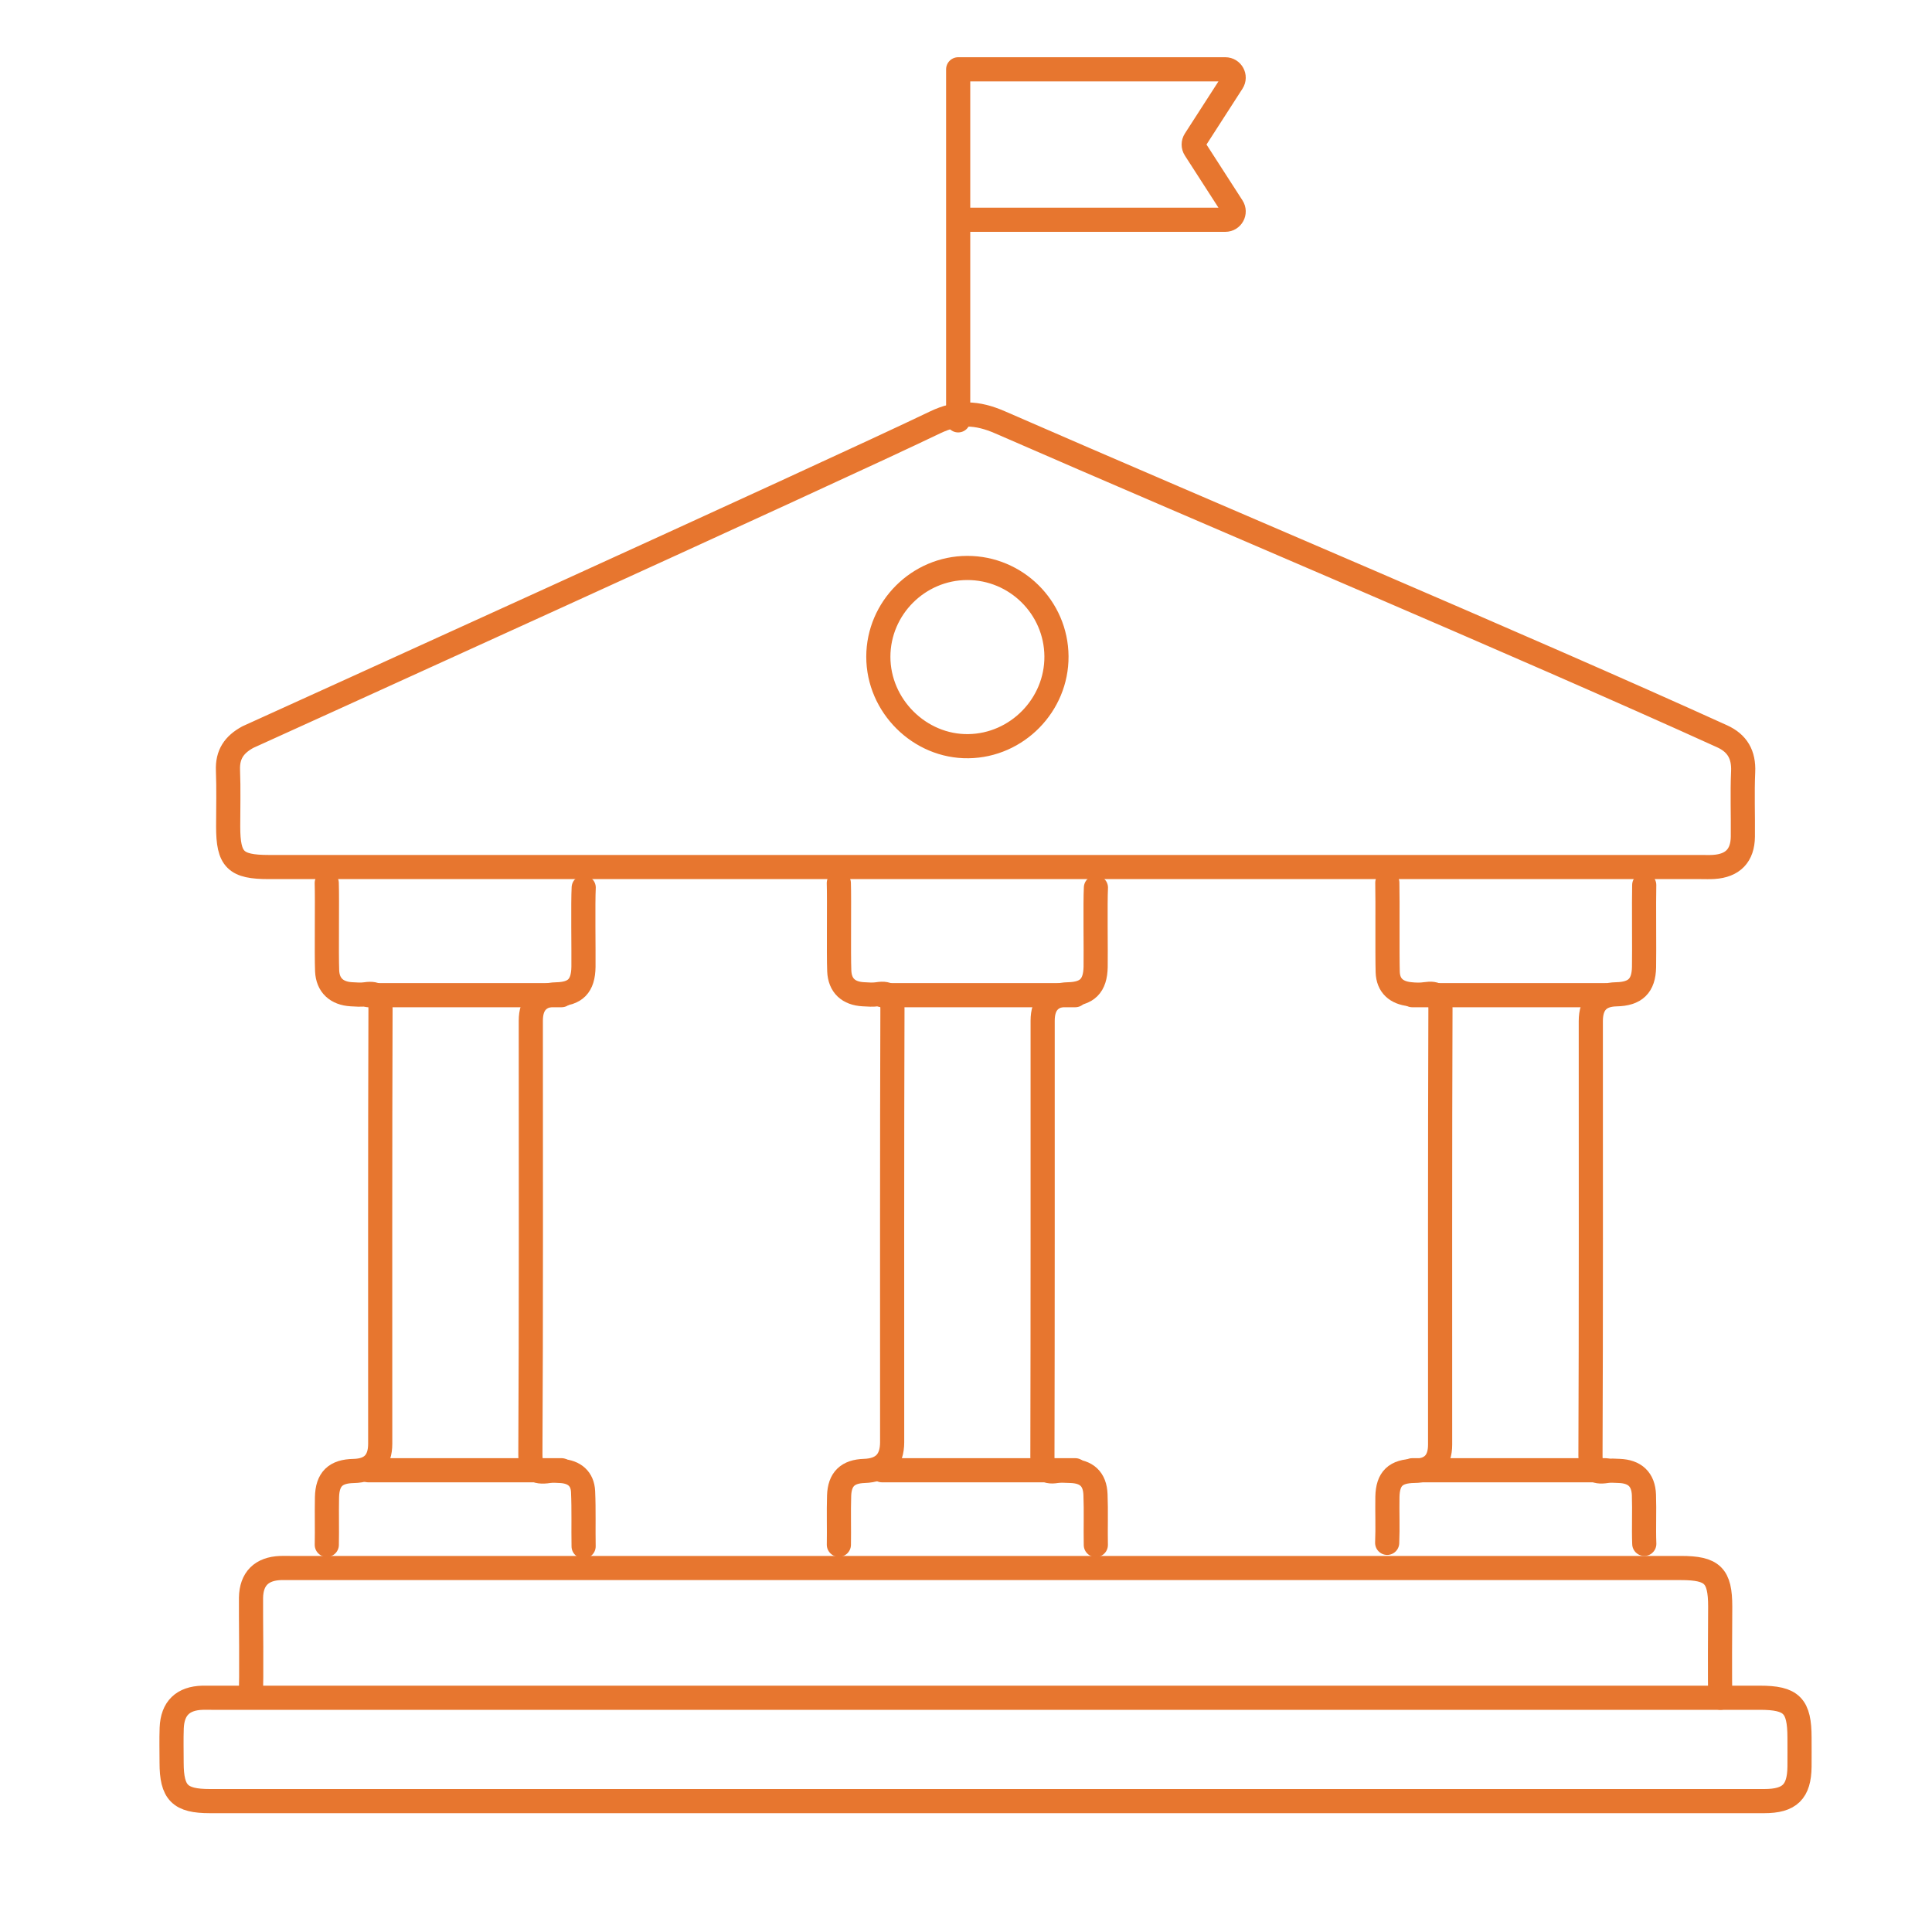 <?xml version="1.0" encoding="UTF-8"?> <svg xmlns="http://www.w3.org/2000/svg" id="_ÎÓÈ_1" viewBox="0 0 400 400"><defs><style>.cls-1{fill:none;stroke:#e7762f;stroke-linecap:round;stroke-linejoin:round;stroke-width:5px;}</style></defs><path class="cls-1" d="m47.24,171.12c0,6.89,1.5,8.39,8.42,8.39,40.55,0,104.1,0,144.64,0s111.4,0,151.85,0c.89,0,1.79.04,2.68-.02,3.93-.26,5.97-2.36,6.01-6.28.05-4.47-.14-8.95.06-13.41.16-3.54-1.19-5.92-4.36-7.36-41.43-18.83-105.7-45.89-149.47-64.99-4.8-2.1-8.77-2.26-13.53.03-21.58,10.4-142.23,65.13-142.23,65.13-2.86,1.56-4.24,3.6-4.11,6.88.15,3.87.04,7.75.04,11.63Zm153.01-53.53c10.12-.02,18.41,8.17,18.48,18.29.07,10.07-8.17,18.48-18.24,18.61-10.09.14-18.65-8.37-18.64-18.52.01-10.08,8.29-18.36,18.4-18.38Z"></path><path class="cls-1" d="m372.57,359.81c0-6.68-1.61-8.31-8.23-8.31-89.04,0-231.58,0-320.61,0-.6,0-1.19-.01-1.79,0-4.07.11-6.23,2.18-6.39,6.26-.09,2.38-.02,4.77-.02,7.15,0,6.28,1.71,7.99,7.93,7.99,44.52,0,112.04,0,156.56,0s120.33,0,165.25,0c5.27,0,7.24-1.94,7.3-7.14.02-1.99,0-3.97,0-5.96Z"></path><path class="cls-1" d="m173.67,182.84c.12,3.57-.06,14.62.09,18.19.13,3.04,1.92,4.65,4.97,4.82.99.06,2.01.14,2.98-.01,2.52-.4,3.07.6,3.06,3.06-.1,27.83-.06,61.87-.06,89.69q0,5.77-5.77,5.95c-3.41.11-5.1,1.68-5.21,5.14-.11,3.38.01,6.76-.05,10.14"></path><path class="cls-1" d="m226.88,319.87c-.07-3.48.07-6.96-.07-10.43-.12-3.24-1.86-4.8-5.13-4.9-.99-.03-2.01-.14-2.98.02-2.44.39-2.89-.68-2.88-2.94.07-28.03.05-62.27.05-90.29q0-5.35,5.32-5.47c3.89-.09,5.57-1.73,5.65-5.68.06-2.98-.11-13.43.06-16.4"></path><path class="cls-1" d="m67.65,182.83c.12,3.57-.07,14.62.08,18.19.13,2.98,1.99,4.65,5,4.83.99.06,2.01.14,2.98,0,2.49-.37,3.08.59,3.07,3.07-.1,27.93-.06,62.07-.06,89.99q0,5.53-5.5,5.64c-3.76.07-5.44,1.68-5.52,5.45-.07,3.28.03,6.56-.04,9.84"></path><path class="cls-1" d="m120.83,320.15c-.07-3.77.06-7.56-.11-11.33-.12-2.66-1.81-4.07-4.46-4.26-.89-.06-1.81-.14-2.68,0-2.83.43-3.78-.39-3.77-3.55.16-27.83.09-61.87.09-89.69q0-5.33,5.31-5.45c3.91-.09,5.53-1.72,5.59-5.7.04-2.98-.12-13.43.05-16.4"></path><path class="cls-1" d="m287.23,182.76c.09,3.67-.03,14.81.08,18.49.09,2.84,1.83,4.28,4.54,4.58,1.08.12,2.2.17,3.27,0,2.41-.36,3.12.41,3.11,2.98-.11,28.02-.07,62.26-.07,90.29q0,5.35-5.36,5.43c-3.85.06-5.47,1.59-5.55,5.36-.06,3.18.09,6.36-.05,9.54"></path><path class="cls-1" d="m340.43,319.64c-.13-3.37.05-6.76-.07-10.13-.12-3.23-1.9-4.85-5.1-4.97-.89-.03-1.81-.12-2.68.02-2.56.4-3.31-.46-3.29-3.17.12-27.93.07-62.07.07-89.99q0-5.43,5.28-5.54c3.92-.08,5.66-1.74,5.74-5.62.07-3.18-.05-13.82.04-17"></path><path class="cls-1" d="m356.19,351.5c-.17-2.37-.04-16.48-.04-18.86,0-6.45-1.58-8-8.15-8-78.11,0-209.72,0-287.83,0-.7,0-1.39-.02-2.09,0-3.93.15-6.04,2.24-6.11,6.14-.05,2.88.18,17.49-.07,20.35"></path><line class="cls-1" x1="76.25" y1="304.4" x2="116.26" y2="304.4"></line><line class="cls-1" x1="182.62" y1="304.4" x2="222.62" y2="304.4"></line><line class="cls-1" x1="292.39" y1="304.4" x2="332.39" y2="304.4"></line><line class="cls-1" x1="76.25" y1="206.04" x2="116.26" y2="206.04"></line><line class="cls-1" x1="182.62" y1="206.04" x2="222.62" y2="206.04"></line><line class="cls-1" x1="292.39" y1="206.04" x2="332.39" y2="206.04"></line><path class="cls-1" d="m198.38,45.5h55.31c1.37,0,2.19-1.51,1.45-2.66l-7.72-11.98c-.37-.57-.37-1.3,0-1.87l7.72-11.98c.74-1.15-.08-2.66-1.45-2.66h-55.31v72.68"></path></svg> 